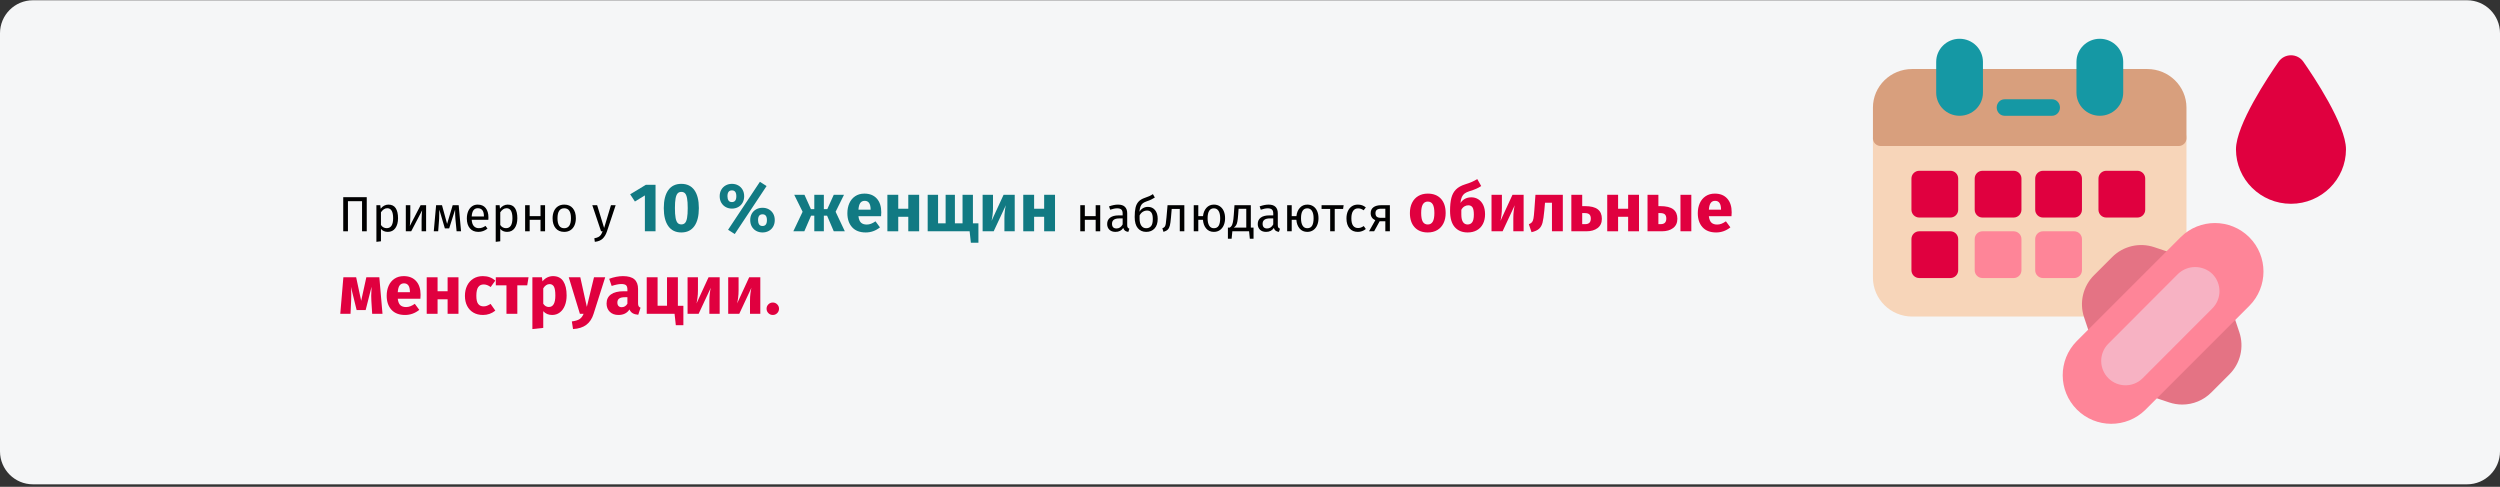 <?xml version="1.0" encoding="UTF-8"?>
<svg xmlns="http://www.w3.org/2000/svg" xmlns:xlink="http://www.w3.org/1999/xlink" width="909px" height="177px" viewBox="0 0 909 177" version="1.1">
  <rect x="0" y="0" width="909" height="177" fill="#333333" stroke="none"/>
  <title>hypermenorrhoe-haeufigkeit-ru</title>
  <g id="Page-1" stroke="none" stroke-width="1" fill="none" fill-rule="evenodd">
    <g id="vorlage" transform="translate(0, -31836)" fill-rule="nonzero">
      <g id="hypermenorrhoe-haeufigkeit-ru" transform="translate(0, 31836.097)">
        <path d="M11.974,0 L897.026,0 C903.639,0 909,5.373 909,12 L909,164 C909,170.627 903.639,176 897.026,176 L11.974,176 C5.361,176 0,170.627 0,164 L0,12 C0,5.373 5.361,0 11.974,0 Z" id="Mask" fill="#F5F6F7"></path>
        <g id="Примерно-у-10-%-женщ" transform="translate(123.725, 65.025)">
          <polygon id="Path" fill="#000000" points="9.625 6.573 9.625 18.975 7.915 18.975 7.915 8.031 2.785 8.031 2.785 18.975 1.075 18.975 1.075 6.573"></polygon>
          <path d="M17.491,9.273 C18.703,9.273 19.591,9.705 20.155,10.569 C20.719,11.433 21.001,12.651 21.001,14.223 C21.001,15.711 20.677,16.911 20.029,17.823 C19.381,18.735 18.463,19.191 17.275,19.191 C16.219,19.191 15.391,18.831 14.791,18.111 L14.791,22.611 L13.135,22.809 L13.135,9.489 L14.557,9.489 L14.683,10.767 C15.031,10.287 15.451,9.918 15.943,9.66 C16.435,9.402 16.951,9.273 17.491,9.273 Z M16.879,17.841 C18.439,17.841 19.219,16.635 19.219,14.223 C19.219,11.799 18.505,10.587 17.077,10.587 C16.609,10.587 16.183,10.725 15.799,11.001 C15.415,11.277 15.079,11.631 14.791,12.063 L14.791,16.689 C15.031,17.061 15.331,17.346 15.691,17.544 C16.051,17.742 16.447,17.841 16.879,17.841 Z" id="Shape" fill="#000000"></path>
          <path d="M31.207,18.975 L29.569,18.975 L29.569,14.691 C29.569,13.971 29.593,13.287 29.641,12.639 C29.689,11.991 29.731,11.565 29.767,11.361 L25.789,18.975 L23.827,18.975 L23.827,9.489 L25.465,9.489 L25.465,13.773 C25.465,14.409 25.441,15.066 25.393,15.744 C25.345,16.422 25.309,16.857 25.285,17.049 L29.209,9.489 L31.207,9.489 L31.207,18.975 Z" id="Path" fill="#000000"></path>
          <path d="M43.915,18.975 L42.295,18.975 L41.863,14.493 C41.815,14.025 41.785,13.506 41.773,12.936 C41.761,12.366 41.755,11.751 41.755,11.091 L39.595,17.931 L38.029,17.931 L36.013,11.109 C36.013,12.693 35.989,13.815 35.941,14.475 L35.599,18.975 L33.997,18.975 L34.843,9.489 L36.985,9.489 L38.839,16.275 L40.873,9.489 L43.051,9.489 L43.915,18.975 Z" id="Path" fill="#000000"></path>
          <path d="M53.869,13.953 C53.869,14.229 53.857,14.511 53.833,14.799 L47.785,14.799 C47.857,15.843 48.121,16.611 48.577,17.103 C49.033,17.595 49.621,17.841 50.341,17.841 C50.797,17.841 51.217,17.775 51.601,17.643 C51.985,17.511 52.387,17.301 52.807,17.013 L53.527,18.003 C52.519,18.795 51.415,19.191 50.215,19.191 C48.895,19.191 47.866,18.759 47.128,17.895 C46.39,17.031 46.021,15.843 46.021,14.331 C46.021,13.347 46.18,12.474 46.498,11.712 C46.816,10.95 47.272,10.353 47.866,9.921 C48.46,9.489 49.159,9.273 49.963,9.273 C51.223,9.273 52.189,9.687 52.861,10.515 C53.533,11.343 53.869,12.489 53.869,13.953 Z M52.231,13.467 C52.231,12.531 52.045,11.817 51.673,11.325 C51.301,10.833 50.743,10.587 49.999,10.587 C48.643,10.587 47.905,11.583 47.785,13.575 L52.231,13.575 L52.231,13.467 Z" id="Shape" fill="#000000"></path>
          <path d="M60.871,9.273 C62.083,9.273 62.971,9.705 63.535,10.569 C64.099,11.433 64.381,12.651 64.381,14.223 C64.381,15.711 64.057,16.911 63.409,17.823 C62.761,18.735 61.843,19.191 60.655,19.191 C59.599,19.191 58.771,18.831 58.171,18.111 L58.171,22.611 L56.515,22.809 L56.515,9.489 L57.937,9.489 L58.063,10.767 C58.411,10.287 58.831,9.918 59.323,9.66 C59.815,9.402 60.331,9.273 60.871,9.273 Z M60.259,17.841 C61.819,17.841 62.599,16.635 62.599,14.223 C62.599,11.799 61.885,10.587 60.457,10.587 C59.989,10.587 59.563,10.725 59.179,11.001 C58.795,11.277 58.459,11.631 58.171,12.063 L58.171,16.689 C58.411,17.061 58.711,17.346 59.071,17.544 C59.431,17.742 59.827,17.841 60.259,17.841 Z" id="Shape" fill="#000000"></path>
          <polygon id="Path" fill="#000000" points="72.805 18.975 72.805 14.799 68.863 14.799 68.863 18.975 67.207 18.975 67.207 9.489 68.863 9.489 68.863 13.467 72.805 13.467 72.805 9.489 74.461 9.489 74.461 18.975"></polygon>
          <path d="M81.445,9.273 C82.777,9.273 83.812,9.717 84.55,10.605 C85.288,11.493 85.657,12.699 85.657,14.223 C85.657,15.207 85.489,16.074 85.153,16.824 C84.817,17.574 84.331,18.156 83.695,18.57 C83.059,18.984 82.303,19.191 81.427,19.191 C80.095,19.191 79.057,18.747 78.313,17.859 C77.569,16.971 77.197,15.765 77.197,14.241 C77.197,13.257 77.365,12.39 77.701,11.64 C78.037,10.89 78.523,10.308 79.159,9.894 C79.795,9.48 80.557,9.273 81.445,9.273 Z M81.445,10.605 C79.801,10.605 78.979,11.817 78.979,14.241 C78.979,16.653 79.795,17.859 81.427,17.859 C83.059,17.859 83.875,16.647 83.875,14.223 C83.875,11.811 83.065,10.605 81.445,10.605 Z" id="Shape" fill="#000000"></path>
          <path d="M96.961,19.029 C96.589,20.133 96.07,21.006 95.404,21.648 C94.738,22.29 93.787,22.677 92.551,22.809 L92.371,21.513 C92.995,21.405 93.493,21.249 93.865,21.045 C94.237,20.841 94.534,20.58 94.756,20.262 C94.978,19.944 95.185,19.515 95.377,18.975 L94.819,18.975 L91.633,9.489 L93.397,9.489 L95.935,17.769 L98.419,9.489 L100.129,9.489 L96.961,19.029 Z" id="Path" fill="#000000"></path>
          <polygon id="Path" fill="#117A83" points="114.629 2.075 114.629 18.975 110.754 18.975 110.754 5.925 107.129 8.15 105.404 5.525 111.104 2.075"></polygon>
          <path d="M124.004,1.725 C126.071,1.725 127.65,2.483 128.742,4 C129.833,5.517 130.379,7.7 130.379,10.55 C130.379,13.383 129.833,15.567 128.742,17.1 C127.65,18.633 126.071,19.4 124.004,19.4 C121.937,19.4 120.358,18.633 119.266,17.1 C118.175,15.567 117.629,13.383 117.629,10.55 C117.629,7.7 118.175,5.517 119.266,4 C120.358,2.483 121.937,1.725 124.004,1.725 Z M124.004,4.65 C123.437,4.65 122.987,4.833 122.654,5.2 C122.321,5.567 122.075,6.175 121.916,7.025 C121.758,7.875 121.679,9.05 121.679,10.55 C121.679,12.05 121.758,13.229 121.916,14.088 C122.075,14.946 122.321,15.558 122.654,15.925 C122.987,16.292 123.437,16.475 124.004,16.475 C124.571,16.475 125.021,16.296 125.354,15.938 C125.687,15.579 125.933,14.971 126.091,14.113 C126.25,13.254 126.329,12.067 126.329,10.55 C126.329,9.033 126.25,7.846 126.091,6.987 C125.933,6.129 125.687,5.525 125.354,5.175 C125.021,4.825 124.571,4.65 124.004,4.65 Z" id="Shape" fill="#117A83"></path>
          <path d="M152.579,0.975 L155.004,2.525 L143.429,19.975 L141.004,18.425 L152.579,0.975 Z M142.404,1.725 C143.237,1.725 143.992,1.908 144.667,2.275 C145.341,2.642 145.875,3.167 146.267,3.85 C146.658,4.533 146.854,5.325 146.854,6.225 C146.854,7.125 146.658,7.917 146.267,8.6 C145.875,9.283 145.341,9.808 144.667,10.175 C143.992,10.542 143.237,10.725 142.404,10.725 C141.571,10.725 140.816,10.537 140.142,10.162 C139.466,9.787 138.933,9.262 138.542,8.588 C138.15,7.912 137.954,7.125 137.954,6.225 C137.954,5.325 138.15,4.537 138.542,3.862 C138.933,3.188 139.466,2.663 140.142,2.288 C140.816,1.913 141.571,1.725 142.404,1.725 Z M142.404,4.1 C141.321,4.1 140.779,4.808 140.779,6.225 C140.779,6.842 140.9,7.35 141.142,7.75 C141.383,8.15 141.804,8.35 142.404,8.35 C143.471,8.35 144.004,7.642 144.004,6.225 C144.004,4.808 143.471,4.1 142.404,4.1 Z M153.529,10.425 C154.362,10.425 155.117,10.608 155.792,10.975 C156.466,11.342 157,11.863 157.392,12.537 C157.783,13.213 157.979,14 157.979,14.9 C157.979,15.8 157.783,16.592 157.392,17.275 C157,17.958 156.466,18.483 155.792,18.85 C155.117,19.217 154.362,19.4 153.529,19.4 C152.696,19.4 151.937,19.217 151.254,18.85 C150.571,18.483 150.033,17.958 149.642,17.275 C149.25,16.592 149.054,15.8 149.054,14.9 C149.054,14 149.25,13.213 149.642,12.537 C150.033,11.863 150.571,11.342 151.254,10.975 C151.937,10.608 152.696,10.425 153.529,10.425 Z M153.529,12.8 C152.446,12.8 151.904,13.5 151.904,14.9 C151.904,15.517 152.025,16.029 152.267,16.438 C152.508,16.846 152.929,17.05 153.529,17.05 C154.596,17.05 155.129,16.333 155.129,14.9 C155.129,13.5 154.596,12.8 153.529,12.8 Z" id="Shape" fill="#117A83"></path>
          <polygon id="Path" fill="#117A83" points="183.154 5.7 180.104 11.875 183.454 18.975 179.429 18.975 177.004 13.3 175.829 13.3 175.829 18.975 172.354 18.975 172.354 13.3 171.179 13.3 168.729 18.975 164.729 18.975 168.104 11.875 165.054 5.7 168.779 5.7 171.129 10.925 172.354 10.925 172.354 5.7 175.829 5.7 175.829 10.925 177.079 10.925 179.429 5.7"></polygon>
          <path d="M196.704,12.075 C196.704,12.625 196.679,13.1 196.629,13.5 L188.404,13.5 C188.537,14.617 188.854,15.4 189.354,15.85 C189.854,16.3 190.546,16.525 191.429,16.525 C191.962,16.525 192.479,16.429 192.979,16.238 C193.479,16.046 194.021,15.75 194.604,15.35 L196.229,17.55 C194.679,18.783 192.954,19.4 191.054,19.4 C188.904,19.4 187.254,18.767 186.104,17.5 C184.954,16.233 184.379,14.533 184.379,12.4 C184.379,11.05 184.621,9.838 185.104,8.762 C185.587,7.688 186.296,6.838 187.229,6.213 C188.162,5.588 189.279,5.275 190.579,5.275 C192.496,5.275 193.996,5.875 195.079,7.075 C196.162,8.275 196.704,9.942 196.704,12.075 Z M192.829,10.95 C192.796,8.917 192.079,7.9 190.679,7.9 C189.996,7.9 189.466,8.15 189.091,8.65 C188.716,9.15 188.487,9.975 188.404,11.125 L192.829,11.125 L192.829,10.95 Z" id="Shape" fill="#117A83"></path>
          <polygon id="Path" fill="#117A83" points="206.529 18.975 206.529 13.7 202.879 13.7 202.879 18.975 198.929 18.975 198.929 5.7 202.879 5.7 202.879 10.775 206.529 10.775 206.529 5.7 210.479 5.7 210.479 18.975"></polygon>
          <polygon id="Path" fill="#117A83" points="230.029 16.075 232.029 16.075 232.029 23.125 229.279 23.125 228.829 18.975 213.579 18.975 213.579 5.7 217.354 5.7 217.354 16.075 220.104 16.075 220.104 5.7 223.479 5.7 223.479 16.075 226.254 16.075 226.254 5.7 230.029 5.7"></polygon>
          <path d="M245.229,18.975 L241.479,18.975 L241.479,14.25 C241.479,13.317 241.529,12.433 241.629,11.6 C241.729,10.767 241.854,10.067 242.004,9.5 L237.579,18.975 L233.554,18.975 L233.554,5.7 L237.329,5.7 L237.329,10.5 C237.329,11.383 237.275,12.25 237.167,13.1 C237.058,13.95 236.937,14.65 236.804,15.2 L241.179,5.7 L245.229,5.7 L245.229,18.975 Z" id="Path" fill="#117A83"></path>
          <polygon id="Path" fill="#117A83" points="255.929 18.975 255.929 13.7 252.279 13.7 252.279 18.975 248.329 18.975 248.329 5.7 252.279 5.7 252.279 10.775 255.929 10.775 255.929 5.7 259.879 5.7 259.879 18.975"></polygon>
          <polygon id="Path" fill="#000000" points="274.662 18.975 274.662 14.799 270.72 14.799 270.72 18.975 269.064 18.975 269.064 9.489 270.72 9.489 270.72 13.467 274.662 13.467 274.662 9.489 276.318 9.489 276.318 18.975"></polygon>
          <path d="M286.128,16.761 C286.128,17.145 286.194,17.43 286.326,17.616 C286.458,17.802 286.656,17.943 286.92,18.039 L286.542,19.191 C286.05,19.131 285.654,18.993 285.354,18.777 C285.054,18.561 284.832,18.225 284.688,17.769 C284.052,18.717 283.11,19.191 281.862,19.191 C280.926,19.191 280.188,18.927 279.648,18.399 C279.108,17.871 278.838,17.181 278.838,16.329 C278.838,15.321 279.201,14.547 279.927,14.007 C280.653,13.467 281.682,13.197 283.014,13.197 L284.472,13.197 L284.472,12.495 C284.472,11.823 284.31,11.343 283.986,11.055 C283.662,10.767 283.164,10.623 282.492,10.623 C281.796,10.623 280.944,10.791 279.936,11.127 L279.522,9.921 C280.698,9.489 281.79,9.273 282.798,9.273 C283.914,9.273 284.748,9.546 285.3,10.092 C285.852,10.638 286.128,11.415 286.128,12.423 L286.128,16.761 Z M282.24,17.949 C283.188,17.949 283.932,17.457 284.472,16.473 L284.472,14.295 L283.23,14.295 C281.478,14.295 280.602,14.943 280.602,16.239 C280.602,16.803 280.74,17.229 281.016,17.517 C281.292,17.805 281.7,17.949 282.24,17.949 Z" id="Shape" fill="#000000"></path>
          <path d="M293.67,10.101 C294.75,10.101 295.611,10.491 296.253,11.271 C296.895,12.051 297.216,13.113 297.216,14.457 C297.216,15.957 296.838,17.121 296.082,17.949 C295.326,18.777 294.312,19.191 293.04,19.191 C291.768,19.191 290.751,18.741 289.989,17.841 C289.227,16.941 288.846,15.579 288.846,13.755 C288.846,12.375 288.951,11.244 289.161,10.362 C289.371,9.48 289.737,8.754 290.259,8.184 C290.781,7.614 291.516,7.167 292.464,6.843 C293.172,6.603 293.739,6.387 294.165,6.195 C294.591,6.003 295.026,5.757 295.47,5.457 L296.172,6.699 C295.752,6.963 295.317,7.206 294.867,7.428 C294.417,7.65 293.88,7.863 293.256,8.067 C292.656,8.271 292.182,8.502 291.834,8.76 C291.486,9.018 291.207,9.39 290.997,9.876 C290.787,10.362 290.646,11.025 290.574,11.865 C290.91,11.313 291.342,10.881 291.87,10.569 C292.398,10.257 292.998,10.101 293.67,10.101 Z M293.04,17.859 C293.772,17.859 294.354,17.61 294.786,17.112 C295.218,16.614 295.434,15.747 295.434,14.511 C295.434,13.419 295.257,12.633 294.903,12.153 C294.549,11.673 294.036,11.433 293.364,11.433 C292.812,11.433 292.296,11.58 291.816,11.874 C291.336,12.168 290.94,12.615 290.628,13.215 L290.628,14.367 C290.628,15.483 290.841,16.344 291.267,16.95 C291.693,17.556 292.284,17.859 293.04,17.859 Z" id="Shape" fill="#000000"></path>
          <path d="M306.9,9.489 L306.9,18.975 L305.244,18.975 L305.244,10.839 L302.31,10.839 L302.04,14.007 C301.932,15.291 301.797,16.251 301.635,16.887 C301.473,17.523 301.221,18.012 300.879,18.354 C300.537,18.696 300.018,18.975 299.322,19.191 L298.908,17.877 C299.316,17.733 299.604,17.547 299.772,17.319 C299.94,17.091 300.066,16.743 300.15,16.275 C300.234,15.807 300.324,14.991 300.42,13.827 L300.798,9.489 L306.9,9.489 Z" id="Path" fill="#000000"></path>
          <path d="M317.646,9.273 C318.474,9.273 319.194,9.477 319.806,9.885 C320.418,10.293 320.889,10.869 321.219,11.613 C321.549,12.357 321.714,13.227 321.714,14.223 C321.714,15.159 321.555,16.002 321.237,16.752 C320.919,17.502 320.451,18.096 319.833,18.534 C319.215,18.972 318.48,19.191 317.628,19.191 C316.476,19.191 315.552,18.786 314.856,17.976 C314.16,17.166 313.764,16.107 313.668,14.799 L311.976,14.799 L311.976,18.975 L310.32,18.975 L310.32,9.489 L311.976,9.489 L311.976,13.467 L313.686,13.467 C313.818,12.231 314.235,11.223 314.937,10.443 C315.639,9.663 316.542,9.273 317.646,9.273 Z M317.628,17.859 C318.444,17.859 319.032,17.553 319.392,16.941 C319.752,16.329 319.932,15.423 319.932,14.223 C319.932,13.071 319.734,12.183 319.338,11.559 C318.942,10.935 318.378,10.623 317.646,10.623 C316.122,10.623 315.36,11.829 315.36,14.241 C315.36,15.393 315.552,16.284 315.936,16.914 C316.32,17.544 316.884,17.859 317.628,17.859 Z" id="Shape" fill="#000000"></path>
          <path d="M332.064,17.643 L332.064,21.675 L330.714,21.675 L330.444,18.975 L324.36,18.975 L324.09,21.675 L322.74,21.675 L322.74,17.643 L323.406,17.643 C323.694,17.451 323.922,17.232 324.09,16.986 C324.258,16.74 324.411,16.311 324.549,15.699 C324.687,15.087 324.798,14.193 324.882,13.017 L325.134,9.489 L331.074,9.489 L331.074,17.643 L332.064,17.643 Z M329.418,10.803 L326.628,10.803 L326.484,12.801 C326.4,13.917 326.304,14.775 326.196,15.375 C326.088,15.975 325.935,16.437 325.737,16.761 C325.539,17.085 325.254,17.379 324.882,17.643 L329.418,17.643 L329.418,10.803 Z" id="Shape" fill="#000000"></path>
          <path d="M340.884,16.761 C340.884,17.145 340.95,17.43 341.082,17.616 C341.214,17.802 341.412,17.943 341.676,18.039 L341.298,19.191 C340.806,19.131 340.41,18.993 340.11,18.777 C339.81,18.561 339.588,18.225 339.444,17.769 C338.808,18.717 337.866,19.191 336.618,19.191 C335.682,19.191 334.944,18.927 334.404,18.399 C333.864,17.871 333.594,17.181 333.594,16.329 C333.594,15.321 333.957,14.547 334.683,14.007 C335.409,13.467 336.438,13.197 337.77,13.197 L339.228,13.197 L339.228,12.495 C339.228,11.823 339.066,11.343 338.742,11.055 C338.418,10.767 337.92,10.623 337.248,10.623 C336.552,10.623 335.7,10.791 334.692,11.127 L334.278,9.921 C335.454,9.489 336.546,9.273 337.554,9.273 C338.67,9.273 339.504,9.546 340.056,10.092 C340.608,10.638 340.884,11.415 340.884,12.423 L340.884,16.761 Z M336.996,17.949 C337.944,17.949 338.688,17.457 339.228,16.473 L339.228,14.295 L337.986,14.295 C336.234,14.295 335.358,14.943 335.358,16.239 C335.358,16.803 335.496,17.229 335.772,17.517 C336.048,17.805 336.456,17.949 336.996,17.949 Z" id="Shape" fill="#000000"></path>
          <path d="M351.612,9.273 C352.44,9.273 353.16,9.477 353.772,9.885 C354.384,10.293 354.855,10.869 355.185,11.613 C355.515,12.357 355.68,13.227 355.68,14.223 C355.68,15.159 355.521,16.002 355.203,16.752 C354.885,17.502 354.417,18.096 353.799,18.534 C353.181,18.972 352.446,19.191 351.594,19.191 C350.442,19.191 349.518,18.786 348.822,17.976 C348.126,17.166 347.73,16.107 347.634,14.799 L345.942,14.799 L345.942,18.975 L344.286,18.975 L344.286,9.489 L345.942,9.489 L345.942,13.467 L347.652,13.467 C347.784,12.231 348.201,11.223 348.903,10.443 C349.605,9.663 350.508,9.273 351.612,9.273 Z M351.594,17.859 C352.41,17.859 352.998,17.553 353.358,16.941 C353.718,16.329 353.898,15.423 353.898,14.223 C353.898,13.071 353.7,12.183 353.304,11.559 C352.908,10.935 352.344,10.623 351.612,10.623 C350.088,10.623 349.326,11.829 349.326,14.241 C349.326,15.393 349.518,16.284 349.902,16.914 C350.286,17.544 350.85,17.859 351.594,17.859 Z" id="Shape" fill="#000000"></path>
          <polygon id="Path" fill="#000000" points="364.824 9.489 364.626 10.839 361.584 10.839 361.584 18.975 359.928 18.975 359.928 10.839 356.796 10.839 356.796 9.489"></polygon>
          <path d="M369.99,9.273 C370.554,9.273 371.07,9.354 371.538,9.516 C372.006,9.678 372.456,9.939 372.888,10.299 L372.096,11.343 C371.76,11.103 371.433,10.926 371.115,10.812 C370.797,10.698 370.446,10.641 370.062,10.641 C369.294,10.641 368.697,10.947 368.271,11.559 C367.845,12.171 367.632,13.077 367.632,14.277 C367.632,15.477 367.842,16.362 368.262,16.932 C368.682,17.502 369.282,17.787 370.062,17.787 C370.434,17.787 370.776,17.73 371.088,17.616 C371.4,17.502 371.748,17.319 372.132,17.067 L372.888,18.147 C372.024,18.843 371.058,19.191 369.99,19.191 C368.706,19.191 367.695,18.759 366.957,17.895 C366.219,17.031 365.85,15.837 365.85,14.313 C365.85,13.305 366.018,12.423 366.354,11.667 C366.69,10.911 367.167,10.323 367.785,9.903 C368.403,9.483 369.138,9.273 369.99,9.273 Z" id="Path" fill="#000000"></path>
          <path d="M381.636,9.489 L381.636,18.975 L379.98,18.975 L379.98,15.339 L377.91,15.339 L375.912,18.975 L374.058,18.975 L376.326,14.961 C375.21,14.433 374.652,13.575 374.652,12.387 C374.652,11.451 374.988,10.734 375.66,10.236 C376.332,9.738 377.274,9.489 378.486,9.489 L381.636,9.489 Z M379.98,14.079 L379.98,10.767 L378.45,10.767 C377.766,10.767 377.253,10.896 376.911,11.154 C376.569,11.412 376.398,11.823 376.398,12.387 C376.398,12.987 376.557,13.419 376.875,13.683 C377.193,13.947 377.706,14.079 378.414,14.079 L379.98,14.079 Z" id="Shape" fill="#000000"></path>
          <path d="M395.416,5.275 C397.449,5.275 399.041,5.896 400.191,7.138 C401.341,8.379 401.916,10.117 401.916,12.35 C401.916,13.767 401.654,15.004 401.128,16.062 C400.603,17.121 399.853,17.942 398.878,18.525 C397.904,19.108 396.749,19.4 395.416,19.4 C393.399,19.4 391.812,18.779 390.654,17.538 C389.495,16.296 388.916,14.558 388.916,12.325 C388.916,10.908 389.178,9.671 389.704,8.613 C390.228,7.554 390.978,6.733 391.954,6.15 C392.928,5.567 394.083,5.275 395.416,5.275 Z M395.416,8.175 C394.616,8.175 394.016,8.512 393.616,9.188 C393.216,9.863 393.016,10.908 393.016,12.325 C393.016,13.775 393.212,14.833 393.603,15.5 C393.995,16.167 394.599,16.5 395.416,16.5 C396.216,16.5 396.816,16.163 397.216,15.488 C397.616,14.812 397.816,13.767 397.816,12.35 C397.816,10.9 397.62,9.842 397.228,9.175 C396.837,8.508 396.233,8.175 395.416,8.175 Z" id="Shape" fill="#E0003F"></path>
          <path d="M411.266,6.625 C412.199,6.625 413.045,6.867 413.803,7.35 C414.562,7.833 415.158,8.537 415.591,9.463 C416.024,10.387 416.241,11.492 416.241,12.775 C416.241,14.125 415.983,15.3 415.466,16.3 C414.949,17.3 414.212,18.067 413.253,18.6 C412.295,19.133 411.183,19.4 409.916,19.4 C407.933,19.4 406.37,18.754 405.228,17.462 C404.087,16.171 403.516,14.2 403.516,11.55 C403.516,9.617 403.678,8.033 404.003,6.8 C404.329,5.567 404.887,4.554 405.678,3.763 C406.47,2.971 407.583,2.35 409.016,1.9 C410.033,1.583 410.833,1.296 411.416,1.038 C411.999,0.779 412.666,0.433 413.416,0 L414.841,2.525 C414.258,2.908 413.645,3.242 413.003,3.525 C412.362,3.808 411.549,4.1 410.566,4.4 C409.833,4.633 409.253,4.904 408.829,5.213 C408.404,5.521 408.066,5.946 407.816,6.487 C407.566,7.029 407.391,7.758 407.291,8.675 C408.241,7.308 409.566,6.625 411.266,6.625 Z M409.891,16.5 C410.608,16.5 411.166,16.229 411.566,15.688 C411.966,15.146 412.166,14.217 412.166,12.9 C412.166,11.633 411.999,10.754 411.666,10.262 C411.333,9.771 410.824,9.525 410.141,9.525 C409.641,9.525 409.166,9.662 408.716,9.938 C408.266,10.213 407.899,10.625 407.616,11.175 L407.616,12.875 C407.616,14.108 407.816,15.021 408.216,15.613 C408.616,16.204 409.174,16.5 409.891,16.5 Z" id="Shape" fill="#E0003F"></path>
          <path d="M430.266,18.975 L426.516,18.975 L426.516,14.25 C426.516,13.317 426.566,12.433 426.666,11.6 C426.766,10.767 426.891,10.067 427.041,9.5 L422.616,18.975 L418.591,18.975 L418.591,5.7 L422.366,5.7 L422.366,10.5 C422.366,11.383 422.312,12.25 422.204,13.1 C422.095,13.95 421.974,14.65 421.841,15.2 L426.216,5.7 L430.266,5.7 L430.266,18.975 Z" id="Path" fill="#E0003F"></path>
          <path d="M444.516,5.7 L444.516,18.975 L440.566,18.975 L440.566,8.6 L438.041,8.6 L437.791,11.425 C437.608,13.375 437.395,14.829 437.154,15.787 C436.912,16.746 436.491,17.5 435.891,18.05 C435.291,18.6 434.374,19.017 433.141,19.3 L432.166,16.425 C432.716,16.175 433.103,15.912 433.329,15.637 C433.553,15.363 433.724,14.921 433.841,14.312 C433.958,13.704 434.066,12.675 434.166,11.225 L434.566,5.7 L444.516,5.7 Z" id="Path" fill="#E0003F"></path>
          <path d="M452.516,9.825 C454.666,9.825 456.237,10.213 457.228,10.988 C458.22,11.762 458.716,12.908 458.716,14.425 C458.716,15.892 458.199,17.017 457.166,17.8 C456.133,18.583 454.774,18.975 453.091,18.975 L447.616,18.975 L447.616,5.7 L451.566,5.7 L451.566,9.825 L452.516,9.825 Z M452.666,16.375 C454.016,16.375 454.691,15.7 454.691,14.35 C454.691,13.667 454.52,13.162 454.178,12.838 C453.837,12.512 453.258,12.35 452.441,12.35 L451.566,12.35 L451.566,16.375 L452.666,16.375 Z" id="Shape" fill="#E0003F"></path>
          <polygon id="Path" fill="#E0003F" points="468.266 18.975 468.266 13.7 464.616 13.7 464.616 18.975 460.666 18.975 460.666 5.7 464.616 5.7 464.616 10.775 468.266 10.775 468.266 5.7 472.216 5.7 472.216 18.975"></polygon>
          <path d="M479.966,9.825 C482.116,9.825 483.687,10.213 484.678,10.988 C485.67,11.762 486.166,12.908 486.166,14.425 C486.166,15.892 485.649,17.017 484.616,17.8 C483.583,18.583 482.224,18.975 480.541,18.975 L475.316,18.975 L475.316,5.7 L479.266,5.7 L479.266,9.825 L479.966,9.825 Z M487.291,5.7 L491.241,5.7 L491.241,18.975 L487.291,18.975 L487.291,5.7 Z M480.116,16.375 C481.466,16.375 482.141,15.7 482.141,14.35 C482.141,13.667 481.97,13.162 481.628,12.838 C481.287,12.512 480.708,12.35 479.891,12.35 L479.266,12.35 L479.266,16.375 L480.116,16.375 Z" id="Shape" fill="#E0003F"></path>
          <path d="M505.916,12.075 C505.916,12.625 505.891,13.1 505.841,13.5 L497.616,13.5 C497.749,14.617 498.066,15.4 498.566,15.85 C499.066,16.3 499.758,16.525 500.641,16.525 C501.174,16.525 501.691,16.429 502.191,16.238 C502.691,16.046 503.233,15.75 503.816,15.35 L505.441,17.55 C503.891,18.783 502.166,19.4 500.266,19.4 C498.116,19.4 496.466,18.767 495.316,17.5 C494.166,16.233 493.591,14.533 493.591,12.4 C493.591,11.05 493.833,9.838 494.316,8.762 C494.799,7.688 495.508,6.838 496.441,6.213 C497.374,5.588 498.491,5.275 499.791,5.275 C501.708,5.275 503.208,5.875 504.291,7.075 C505.374,8.275 505.916,9.942 505.916,12.075 Z M502.041,10.95 C502.008,8.917 501.291,7.9 499.891,7.9 C499.208,7.9 498.678,8.15 498.303,8.65 C497.928,9.15 497.699,9.975 497.616,11.125 L502.041,11.125 L502.041,10.95 Z" id="Shape" fill="#E0003F"></path>
          <path d="M15.35,48.975 L11.6,48.975 L11.3,44.225 C11.267,43.392 11.25,42.792 11.25,42.425 C11.25,41.608 11.292,40.517 11.375,39.15 L9.225,47.625 L5.95,47.625 L3.875,39.175 C3.958,40.042 4,41.033 4,42.15 C4,42.6 3.983,43.292 3.95,44.225 L3.725,48.975 L-2.84217094e-14,48.975 L1.125,35.7 L5.775,35.7 L7.6,44.25 L9.475,35.7 L14.2,35.7 L15.35,48.975 Z" id="Path" fill="#E0003F"></path>
          <path d="M29.2,42.075 C29.2,42.625 29.175,43.1 29.125,43.5 L20.9,43.5 C21.033,44.617 21.35,45.4 21.85,45.85 C22.35,46.3 23.042,46.525 23.925,46.525 C24.458,46.525 24.975,46.429 25.475,46.237 C25.975,46.046 26.517,45.75 27.1,45.35 L28.725,47.55 C27.175,48.783 25.45,49.4 23.55,49.4 C21.4,49.4 19.75,48.767 18.6,47.5 C17.45,46.233 16.875,44.533 16.875,42.4 C16.875,41.05 17.117,39.837 17.6,38.763 C18.083,37.688 18.792,36.837 19.725,36.212 C20.658,35.587 21.775,35.275 23.075,35.275 C24.992,35.275 26.492,35.875 27.575,37.075 C28.658,38.275 29.2,39.942 29.2,42.075 Z M25.325,40.95 C25.292,38.917 24.575,37.9 23.175,37.9 C22.492,37.9 21.962,38.15 21.587,38.65 C21.212,39.15 20.983,39.975 20.9,41.125 L25.325,41.125 L25.325,40.95 Z" id="Shape" fill="#E0003F"></path>
          <polygon id="Path" fill="#E0003F" points="39.025 48.975 39.025 43.7 35.375 43.7 35.375 48.975 31.425 48.975 31.425 35.7 35.375 35.7 35.375 40.775 39.025 40.775 39.025 35.7 42.975 35.7 42.975 48.975"></polygon>
          <path d="M51.825,35.275 C52.742,35.275 53.567,35.408 54.3,35.675 C55.033,35.942 55.725,36.35 56.375,36.9 L54.675,39.25 C53.842,38.617 53,38.3 52.15,38.3 C51.267,38.3 50.6,38.625 50.15,39.275 C49.7,39.925 49.475,40.975 49.475,42.425 C49.475,43.825 49.7,44.817 50.15,45.4 C50.6,45.983 51.25,46.275 52.1,46.275 C52.55,46.275 52.958,46.204 53.325,46.062 C53.692,45.921 54.133,45.692 54.65,45.375 L56.375,47.825 C55.058,48.875 53.567,49.4 51.9,49.4 C50.55,49.4 49.383,49.112 48.4,48.538 C47.417,47.962 46.658,47.154 46.125,46.112 C45.592,45.071 45.325,43.85 45.325,42.45 C45.325,41.05 45.592,39.808 46.125,38.725 C46.658,37.642 47.417,36.796 48.4,36.188 C49.383,35.579 50.525,35.275 51.825,35.275 Z" id="Path" fill="#E0003F"></path>
          <polygon id="Path" fill="#E0003F" points="68.45 35.7 67.975 38.625 64.375 38.625 64.375 48.975 60.425 48.975 60.425 38.625 56.55 38.625 56.55 35.7"></polygon>
          <path d="M77.35,35.275 C79.017,35.275 80.258,35.892 81.075,37.125 C81.892,38.358 82.3,40.083 82.3,42.3 C82.3,43.667 82.088,44.888 81.662,45.962 C81.237,47.038 80.625,47.879 79.825,48.487 C79.025,49.096 78.092,49.4 77.025,49.4 C75.692,49.4 74.617,48.942 73.8,48.025 L73.8,54.1 L69.85,54.525 L69.85,35.7 L73.325,35.7 L73.525,37.175 C74.042,36.525 74.633,36.046 75.3,35.737 C75.967,35.429 76.65,35.275 77.35,35.275 Z M75.825,46.5 C77.408,46.5 78.2,45.117 78.2,42.35 C78.2,40.783 78.025,39.696 77.675,39.087 C77.325,38.479 76.8,38.175 76.1,38.175 C75.65,38.175 75.229,38.308 74.838,38.575 C74.446,38.842 74.1,39.225 73.8,39.725 L73.8,45.325 C74.333,46.108 75.008,46.5 75.825,46.5 Z" id="Shape" fill="#E0003F"></path>
          <path d="M92.1,49 C91.567,50.717 90.696,52.038 89.487,52.962 C88.279,53.888 86.658,54.408 84.625,54.525 L84.2,51.75 C85.467,51.583 86.404,51.3 87.013,50.9 C87.621,50.5 88.108,49.858 88.475,48.975 L87.125,48.975 L83.075,35.7 L87.275,35.7 L89.65,46.45 L92.25,35.7 L96.325,35.7 L92.1,49 Z" id="Path" fill="#E0003F"></path>
          <path d="M108.275,45.125 C108.275,45.625 108.346,45.992 108.487,46.225 C108.629,46.458 108.858,46.633 109.175,46.75 L108.35,49.325 C107.533,49.258 106.867,49.079 106.35,48.788 C105.833,48.496 105.433,48.033 105.15,47.4 C104.283,48.733 102.95,49.4 101.15,49.4 C99.833,49.4 98.783,49.017 98,48.25 C97.217,47.483 96.825,46.483 96.825,45.25 C96.825,43.8 97.358,42.692 98.425,41.925 C99.492,41.158 101.033,40.775 103.05,40.775 L104.4,40.775 L104.4,40.2 C104.4,39.417 104.233,38.879 103.9,38.587 C103.567,38.296 102.983,38.15 102.15,38.15 C101.717,38.15 101.192,38.212 100.575,38.337 C99.958,38.462 99.325,38.633 98.675,38.85 L97.775,36.25 C98.608,35.933 99.463,35.692 100.338,35.525 C101.213,35.358 102.025,35.275 102.775,35.275 C104.675,35.275 106.067,35.667 106.95,36.45 C107.833,37.233 108.275,38.408 108.275,39.975 L108.275,45.125 Z M102.3,46.575 C103.2,46.575 103.9,46.15 104.4,45.3 L104.4,42.95 L103.425,42.95 C102.525,42.95 101.854,43.108 101.412,43.425 C100.971,43.742 100.75,44.233 100.75,44.9 C100.75,45.433 100.888,45.846 101.162,46.138 C101.438,46.429 101.817,46.575 102.3,46.575 Z" id="Shape" fill="#E0003F"></path>
          <polygon id="Path" fill="#E0003F" points="122.75 46.075 124.75 46.075 124.75 53.125 122 53.125 121.55 48.975 111.425 48.975 111.425 35.7 115.375 35.7 115.375 46.05 118.8 46.05 118.8 35.7 122.75 35.7"></polygon>
          <path d="M137.95,48.975 L134.2,48.975 L134.2,44.25 C134.2,43.317 134.25,42.433 134.35,41.6 C134.45,40.767 134.575,40.067 134.725,39.5 L130.3,48.975 L126.275,48.975 L126.275,35.7 L130.05,35.7 L130.05,40.5 C130.05,41.383 129.996,42.25 129.887,43.1 C129.779,43.95 129.658,44.65 129.525,45.2 L133.9,35.7 L137.95,35.7 L137.95,48.975 Z" id="Path" fill="#E0003F"></path>
          <path d="M152.725,48.975 L148.975,48.975 L148.975,44.25 C148.975,43.317 149.025,42.433 149.125,41.6 C149.225,40.767 149.35,40.067 149.5,39.5 L145.075,48.975 L141.05,48.975 L141.05,35.7 L144.825,35.7 L144.825,40.5 C144.825,41.383 144.771,42.25 144.662,43.1 C144.554,43.95 144.433,44.65 144.3,45.2 L148.675,35.7 L152.725,35.7 L152.725,48.975 Z" id="Path" fill="#E0003F"></path>
          <path d="M157.275,44.875 C157.892,44.875 158.421,45.096 158.863,45.538 C159.304,45.979 159.525,46.508 159.525,47.125 C159.525,47.758 159.304,48.296 158.863,48.737 C158.421,49.179 157.892,49.4 157.275,49.4 C156.642,49.4 156.104,49.179 155.662,48.737 C155.221,48.296 155,47.758 155,47.125 C155,46.508 155.221,45.979 155.662,45.538 C156.104,45.096 156.642,44.875 157.275,44.875 Z" id="Path" fill="#E0003F"></path>
        </g>
        <g id="time" transform="translate(681, 14)">
          <path d="M111.15,33 L2.85,33 C1.276,33 0,34.269 0,35.833 L0,86.833 C0.01,94.653 6.383,100.99 14.25,101 L99.75,101 C107.617,100.99 113.99,94.653 114,86.833 L114,35.833 C114,34.269 112.724,33 111.15,33 Z" id="Path" fill="#F7D5B9"></path>
          <path d="M99.75,11 L14.25,11 C6.383,11.01 0.01,17.271 0,25 L0,36.2 C0,37.746 1.276,39 2.85,39 L111.15,39 C112.724,39 114,37.746 114,36.2 L114,25 C113.99,17.271 107.617,11.01 99.75,11 Z" id="Path" fill="#D89F7D"></path>
          <path d="M31.5,0 C26.806,0 23,3.761 23,8.4 L23,19.6 C23,24.239 26.806,28 31.5,28 C36.194,28 40,24.239 40,19.6 L40,8.4 C40,3.761 36.194,0 31.5,0 Z" id="Path" fill="#1598A4"></path>
          <path d="M82.5,0 C77.806,0 74,3.761 74,8.4 L74,19.6 C74,24.239 77.806,28 82.5,28 C87.194,28 91,24.239 91,19.6 L91,8.4 C91,3.761 87.194,0 82.5,0 Z" id="Path" fill="#1598A4"></path>
          <path d="M109.925,79.763 C109.696,78.795 108.982,78.014 108.039,77.699 L102.299,75.782 C96.914,73.966 90.965,75.37 86.96,79.405 L80.412,85.953 C76.374,89.957 74.966,95.907 76.779,101.297 L78.696,107.037 C79.011,107.98 79.792,108.695 80.76,108.923 C81.728,109.152 82.745,108.863 83.449,108.159 L109.161,82.443 C109.862,81.742 110.15,80.727 109.925,79.763 L109.925,79.763 Z" id="Path" fill="#E47384"></path>
          <path d="M133.221,106.702 L131.304,100.963 C130.989,100.018 130.209,99.305 129.24,99.077 C128.272,98.848 127.255,99.137 126.552,99.84 L100.84,125.55 C100.137,126.254 99.848,127.271 100.077,128.239 C100.305,129.207 101.018,129.988 101.963,130.303 L107.702,132.22 C109.24,132.735 110.853,132.999 112.477,133 C116.444,132.997 120.245,131.413 123.04,128.598 L129.588,122.05 C133.625,118.045 135.034,112.092 133.221,106.702 L133.221,106.702 Z" id="Path" fill="#E47384"></path>
          <path d="M111.867,72.162 L74.076,109.953 C67.271,116.864 67.313,127.97 74.172,134.828 C81.03,141.687 92.136,141.729 99.047,134.924 L136.838,97.131 C143.721,90.231 143.721,79.063 136.838,72.162 C129.937,65.279 118.769,65.279 111.867,72.162 Z" id="Path" fill="#FE8598"></path>
          <path d="M123.416,85.508 C119.918,82.164 114.414,82.164 110.915,85.508 L85.455,111.015 C82.13,114.495 82.19,119.999 85.59,123.405 C88.99,126.812 94.483,126.872 97.956,123.539 L123.414,98.032 C126.862,94.573 126.862,88.967 123.414,85.508 L123.416,85.508 Z" id="Path" fill="#F7B2C3"></path>
          <path d="M16.833,48 L28.167,48 C29.731,48 31,49.269 31,50.833 L31,62.167 C31,63.731 29.731,65 28.167,65 L16.833,65 C15.269,65 14,63.731 14,62.167 L14,50.833 C14,49.269 15.269,48 16.833,48 Z" id="Path" fill="#E0003F"></path>
          <path d="M39.833,48 L51.167,48 C52.731,48 54,49.269 54,50.833 L54,62.167 C54,63.731 52.731,65 51.167,65 L39.833,65 C38.269,65 37,63.731 37,62.167 L37,50.833 C37,49.269 38.269,48 39.833,48 Z" id="Path" fill="#E0003F"></path>
          <path d="M61.833,48 L73.167,48 C74.731,48 76,49.269 76,50.833 L76,62.167 C76,63.731 74.731,65 73.167,65 L61.833,65 C60.269,65 59,63.731 59,62.167 L59,50.833 C59,49.269 60.269,48 61.833,48 Z" id="Path" fill="#E0003F"></path>
          <path d="M84.833,48 L96.167,48 C97.731,48 99,49.269 99,50.833 L99,62.167 C99,63.731 97.731,65 96.167,65 L84.833,65 C83.269,65 82,63.731 82,62.167 L82,50.833 C82,49.269 83.269,48 84.833,48 Z" id="Path" fill="#E0003F"></path>
          <path d="M16.833,70 L28.167,70 C29.731,70 31,71.269 31,72.833 L31,84.167 C31,85.731 29.731,87 28.167,87 L16.833,87 C15.269,87 14,85.731 14,84.167 L14,72.833 C14,71.269 15.269,70 16.833,70 Z" id="Path" fill="#E0003F"></path>
          <path d="M39.833,70 L51.167,70 C52.731,70 54,71.269 54,72.833 L54,84.167 C54,85.731 52.731,87 51.167,87 L39.833,87 C38.269,87 37,85.731 37,84.167 L37,72.833 C37,71.269 38.269,70 39.833,70 Z" id="Path" fill="#FE8598"></path>
          <path d="M61.833,70 L73.167,70 C74.731,70 76,71.269 76,72.833 L76,84.167 C76,85.731 74.731,87 73.167,87 L61.833,87 C60.269,87 59,85.731 59,84.167 L59,72.833 C59,71.269 60.269,70 61.833,70 Z" id="Path" fill="#FE8598"></path>
          <path d="M65.125,28 L47.875,28 C46.287,28 45,26.657 45,25 C45,23.343 46.287,22 47.875,22 L65.125,22 C66.713,22 68,23.343 68,25 C68,26.657 66.713,28 65.125,28 Z" id="Path" fill="#1598A4"></path>
        </g>
        <path d="M837.488,22.331 C836.47,20.871 834.792,20 833,20 C831.208,20 829.53,20.871 828.512,22.331 C824.873,27.547 813,45.258 813,54.2 C813,65.135 821.954,74 833,74 C844.046,74 853,65.135 853,54.2 C853,45.258 841.127,27.547 837.488,22.331 Z" id="Path" fill="#E0003F"></path>
      </g>
    </g>
  </g>
</svg>
